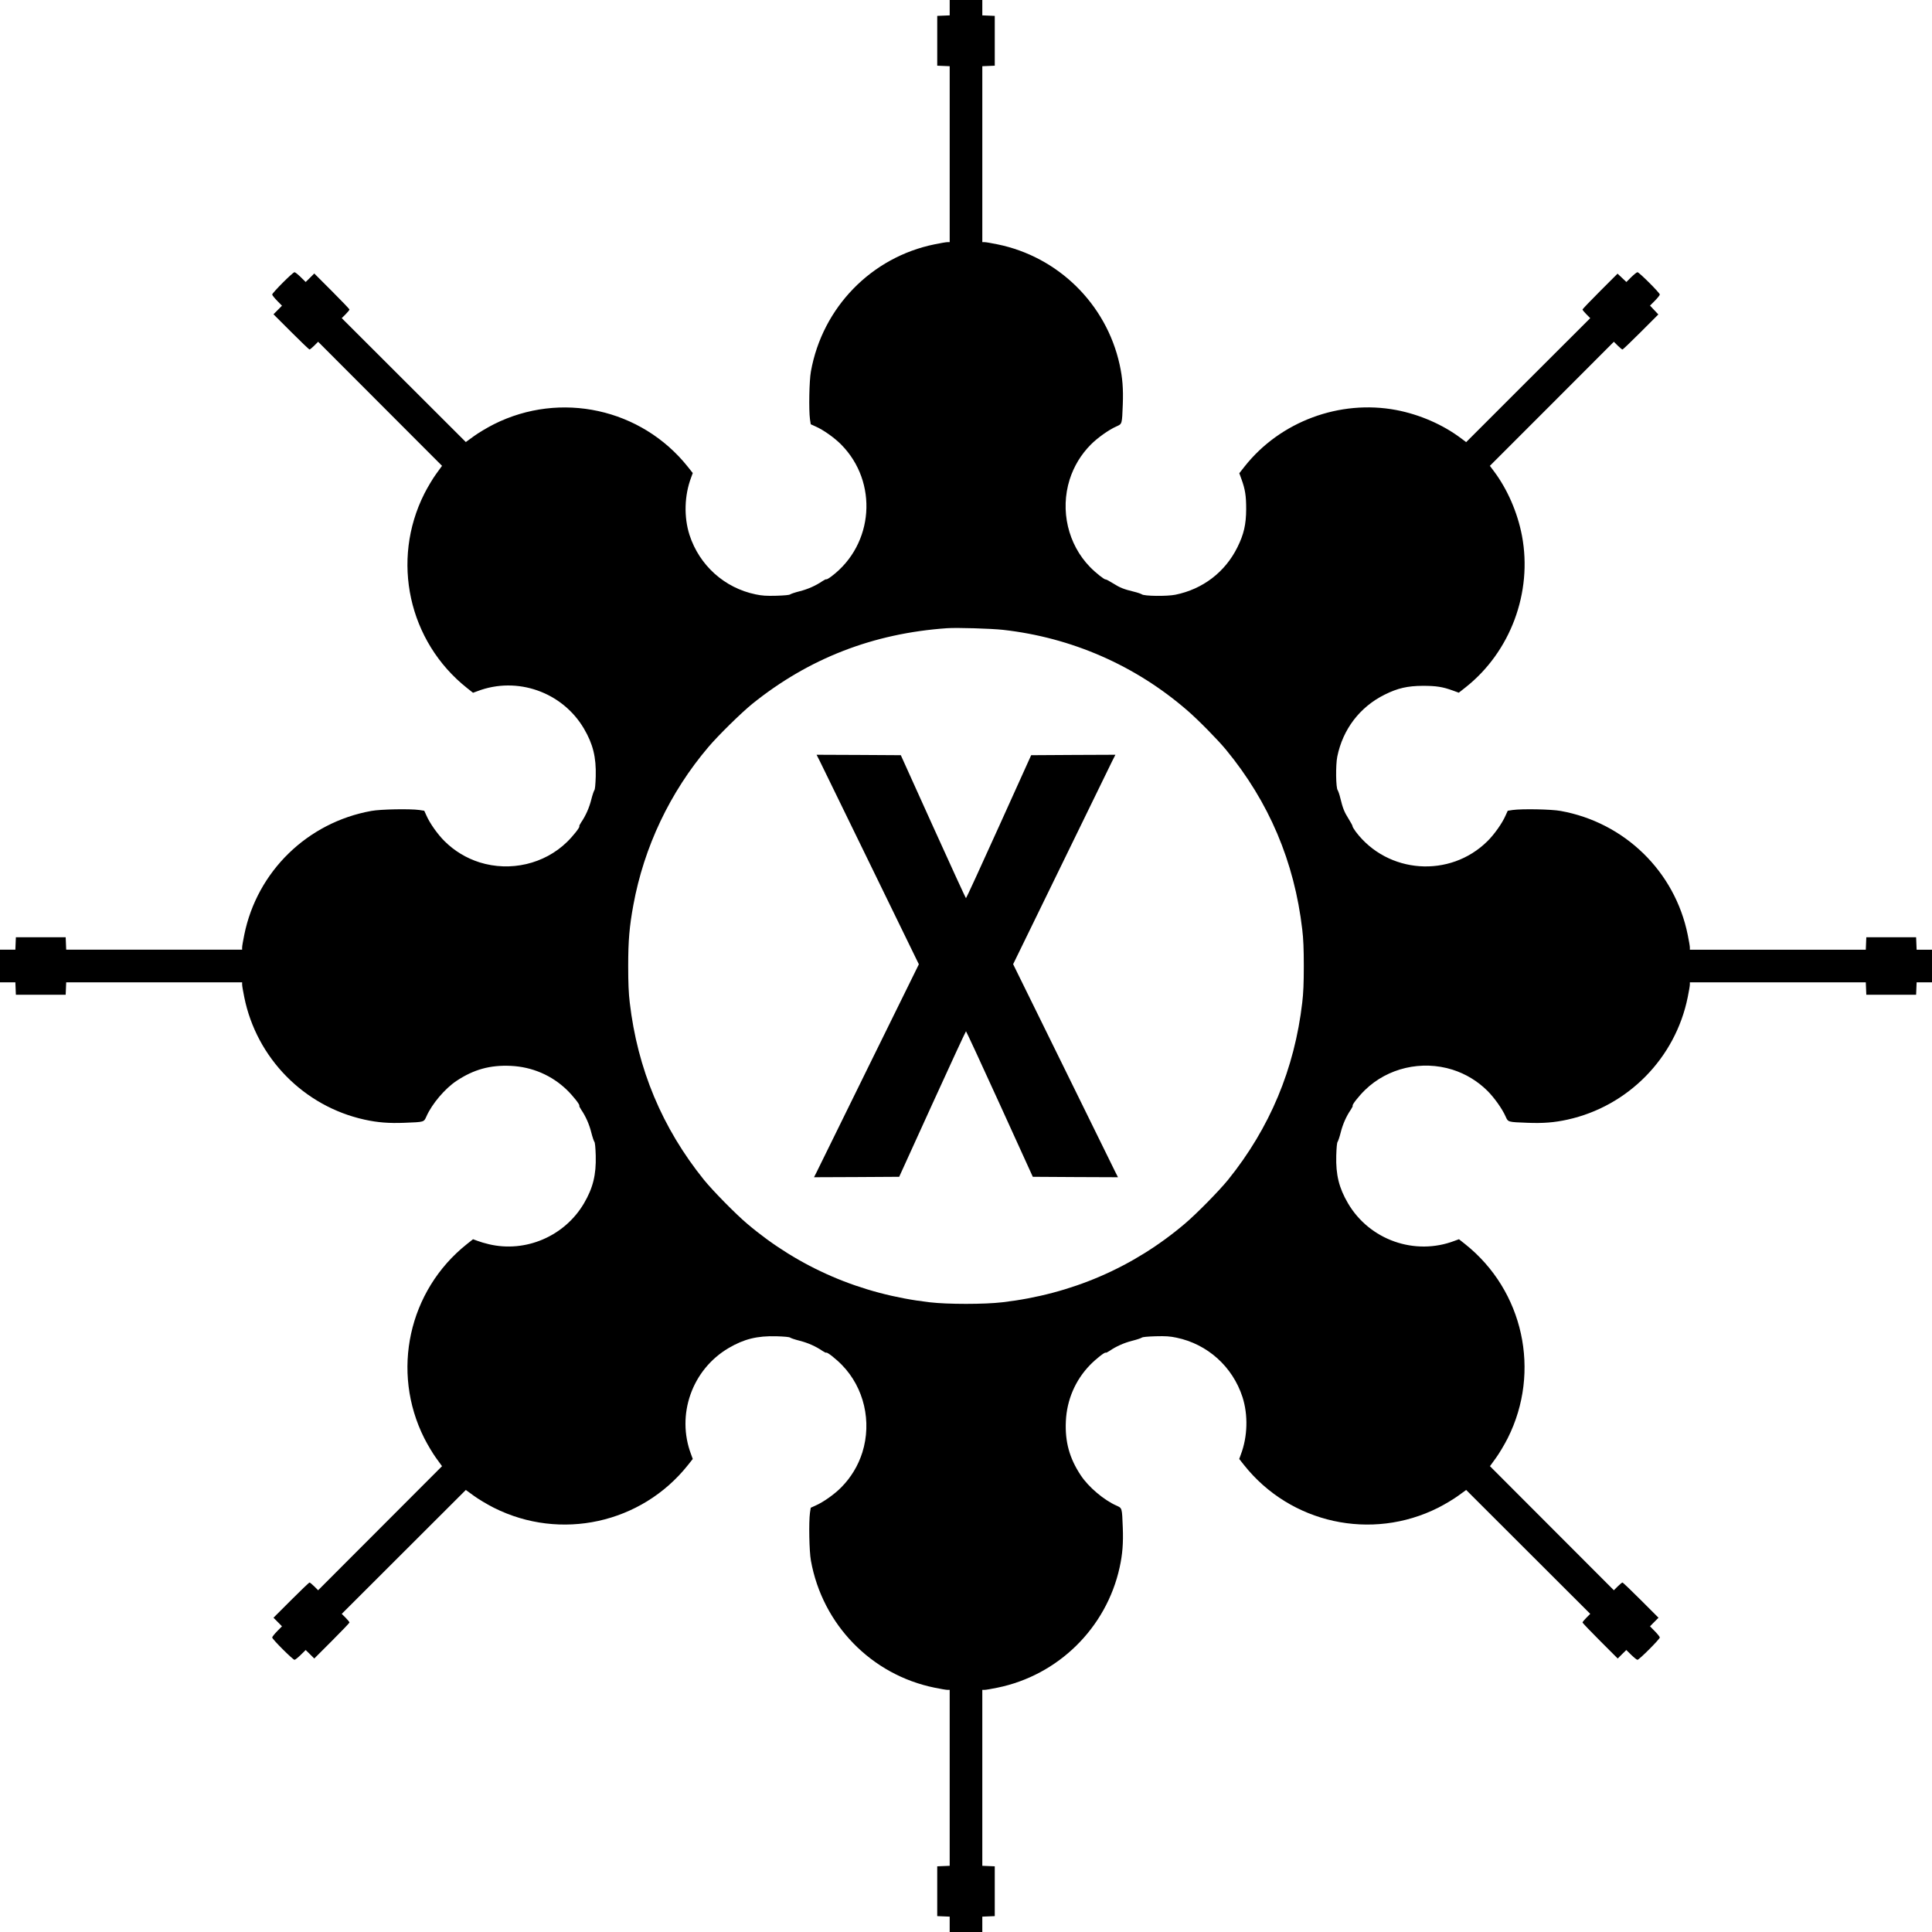<?xml version="1.0" standalone="no"?>
<!DOCTYPE svg PUBLIC "-//W3C//DTD SVG 20010904//EN"
 "http://www.w3.org/TR/2001/REC-SVG-20010904/DTD/svg10.dtd">
<svg version="1.0" xmlns="http://www.w3.org/2000/svg"
 width="2250pt" height="2250pt" viewBox="0 0 2250 2250"
 preserveAspectRatio="xMidYMid meet">
<g transform="translate(0,2250) scale(0.1,-0.1)"
fill="#000000" stroke="none">
<path d="M11060 22410 l0 -89 -72 -3 -73 -3 0 -290 0 -290 73 -3 72 -3 0
-1024 0 -1025 -26 0 c-15 0 -81 -11 -148 -25 -737 -149 -1308 -735 -1442
-1480 -20 -109 -26 -449 -11 -558 l9 -58 55 -25 c90 -39 220 -131 299 -211
434 -438 381 -1162 -111 -1534 -30 -23 -58 -39 -62 -36 -3 4 -24 -7 -47 -22
-74 -51 -168 -93 -264 -117 -52 -13 -102 -30 -109 -36 -10 -8 -68 -13 -161
-16 -119 -3 -165 0 -242 16 -363 75 -655 338 -770 692 -67 209 -60 461 19 669
l19 52 -57 72 c-541 680 -1484 886 -2260 496 -75 -38 -179 -100 -231 -138
l-95 -69 -722 721 -723 722 45 45 c25 25 45 50 45 55 0 6 -92 102 -205 215
l-205 205 -50 -50 -50 -49 -58 57 c-32 31 -64 57 -72 57 -20 0 -260 -241 -260
-260 0 -8 26 -40 57 -72 l57 -58 -49 -50 -50 -50 205 -205 c113 -113 209 -205
215 -205 5 0 30 20 55 45 l45 45 722 -723 721 -722 -69 -95 c-38 -52 -100
-156 -138 -231 -390 -776 -184 -1719 496 -2260 l72 -57 52 19 c462 176 989
-10 1240 -437 105 -179 143 -332 137 -556 -3 -93 -8 -151 -16 -161 -6 -7 -23
-57 -36 -109 -24 -96 -66 -190 -117 -264 -15 -23 -26 -44 -22 -47 9 -10 -73
-114 -144 -183 -264 -257 -659 -349 -1018 -237 -154 49 -292 132 -408 247 -80
79 -172 209 -211 299 l-25 55 -58 9 c-109 15 -449 9 -558 -11 -745 -134 -1331
-705 -1480 -1442 -14 -67 -25 -133 -25 -148 l0 -26 -1025 0 -1024 0 -3 73 -3
72 -290 0 -290 0 -3 -72 -3 -73 -89 0 -90 0 0 -190 0 -190 90 0 89 0 3 -72 3
-73 290 0 290 0 3 73 3 72 1024 0 1025 0 0 -26 c0 -15 11 -81 25 -148 143
-708 695 -1270 1400 -1425 153 -34 286 -44 465 -37 232 9 226 7 256 74 65 147
217 326 352 415 199 132 390 185 630 174 248 -11 479 -110 655 -281 71 -69
153 -173 144 -183 -4 -3 7 -24 22 -47 51 -74 93 -168 117 -264 13 -52 30 -102
36 -109 8 -10 13 -68 16 -161 6 -224 -32 -377 -137 -556 -225 -383 -680 -578
-1108 -476 -44 10 -104 28 -132 39 l-52 19 -72 -57 c-680 -541 -886 -1484
-496 -2260 38 -75 100 -179 138 -231 l69 -95 -721 -722 -722 -723 -45 45 c-25
25 -50 45 -55 45 -6 0 -102 -92 -215 -205 l-205 -205 50 -50 49 -50 -57 -58
c-31 -32 -57 -64 -57 -72 0 -20 241 -260 260 -260 8 0 40 26 72 57 l58 57 50
-49 50 -50 205 205 c113 113 205 209 205 215 0 5 -20 30 -45 55 l-45 45 723
722 722 721 95 -69 c52 -38 156 -100 231 -138 776 -390 1719 -184 2260 496
l57 72 -19 52 c-176 462 10 989 437 1240 179 105 332 143 556 137 93 -3 151
-8 161 -16 7 -6 57 -23 109 -36 96 -24 190 -66 264 -117 23 -15 44 -26 47 -22
10 9 114 -73 183 -144 257 -264 349 -659 237 -1018 -49 -154 -132 -292 -247
-408 -79 -80 -209 -172 -299 -211 l-55 -25 -9 -58 c-15 -109 -9 -449 11 -558
134 -745 705 -1331 1442 -1480 67 -14 133 -25 148 -25 l26 0 0 -1025 0 -1024
-72 -3 -73 -3 0 -290 0 -290 73 -3 72 -3 0 -89 0 -90 190 0 190 0 0 90 0 89
73 3 72 3 0 290 0 290 -72 3 -73 3 0 1024 0 1025 26 0 c15 0 81 11 148 25 708
143 1270 695 1425 1400 34 153 44 286 37 465 -9 232 -7 226 -74 256 -147 65
-326 217 -415 352 -132 199 -185 390 -174 630 11 248 110 479 281 655 69 71
173 153 183 144 3 -4 24 7 47 22 74 51 168 93 264 117 52 13 102 30 109 36 10
8 68 13 161 16 119 3 165 0 242 -16 363 -75 655 -338 770 -692 67 -209 60
-461 -19 -669 l-19 -52 57 -72 c541 -680 1484 -886 2260 -496 75 38 179 100
231 138 l95 69 722 -721 723 -722 -45 -45 c-25 -25 -45 -50 -45 -55 0 -6 92
-102 205 -215 l205 -205 50 50 50 49 58 -57 c32 -31 64 -57 72 -57 20 0 260
241 260 260 0 8 -26 40 -57 72 l-57 58 49 50 50 50 -205 205 c-113 113 -209
205 -215 205 -5 0 -30 -20 -55 -45 l-45 -45 -722 723 -721 722 69 95 c38 52
100 156 138 231 390 776 184 1719 -496 2260 l-72 57 -52 -19 c-462 -176 -989
10 -1240 437 -105 179 -143 332 -137 556 3 93 8 151 16 161 6 7 23 57 36 109
24 96 66 190 117 264 15 23 26 44 22 47 -9 10 73 114 144 183 264 257 659 349
1018 237 154 -49 292 -132 408 -247 79 -79 172 -209 211 -298 30 -67 24 -65
256 -74 179 -7 312 3 465 37 705 155 1257 717 1400 1425 14 67 25 133 25 148
l0 26 1025 0 1024 0 3 -72 3 -73 290 0 290 0 3 73 3 72 89 0 90 0 0 190 0 190
-90 0 -89 0 -3 73 -3 72 -290 0 -290 0 -3 -72 -3 -73 -1024 0 -1025 0 0 26 c0
15 -11 81 -25 148 -149 737 -735 1308 -1480 1442 -109 20 -449 26 -558 11
l-58 -9 -25 -55 c-39 -90 -131 -220 -211 -299 -437 -433 -1162 -381 -1533 109
-22 30 -39 59 -38 63 2 5 -18 43 -44 84 -53 84 -70 128 -98 243 -10 43 -25 85
-31 94 -22 25 -25 294 -5 392 65 319 263 578 551 721 152 76 267 102 445 103
155 0 230 -11 353 -56 l66 -24 80 63 c522 413 780 1106 656 1764 -52 273 -170
544 -329 755 l-45 60 722 722 722 723 45 -45 c25 -25 50 -45 55 -45 6 0 102
92 214 204 l204 204 -48 51 -49 52 57 57 c31 32 57 64 57 72 0 20 -241 260
-260 260 -8 0 -40 -26 -72 -57 l-57 -57 -52 49 -51 48 -204 -204 c-112 -112
-204 -208 -204 -214 0 -5 20 -30 45 -55 l45 -45 -723 -722 -722 -722 -60 45
c-211 159 -482 277 -755 329 -658 124 -1351 -134 -1764 -656 l-63 -80 24 -66
c45 -123 56 -198 56 -353 -1 -178 -27 -293 -103 -445 -143 -288 -402 -486
-721 -551 -98 -20 -367 -17 -392 5 -9 6 -51 21 -94 31 -115 28 -159 45 -243
98 -41 26 -79 46 -84 44 -13 -4 -115 76 -182 145 -257 264 -349 659 -237 1018
49 154 132 292 247 408 79 79 209 172 298 211 67 30 65 24 74 256 7 179 -3
312 -37 465 -155 705 -717 1257 -1425 1400 -67 14 -133 25 -148 25 l-26 0 0
1025 0 1024 73 3 72 3 0 290 0 290 -72 3 -73 3 0 89 0 90 -190 0 -190 0 0 -90z
m620 -7245 c798 -89 1540 -413 2144 -936 124 -106 358 -344 453 -459 502 -609
797 -1305 889 -2095 13 -108 18 -227 18 -425 0 -198 -5 -317 -18 -425 -90
-774 -378 -1462 -864 -2065 -104 -128 -367 -396 -503 -511 -602 -511 -1324
-822 -2124 -915 -208 -25 -642 -25 -850 0 -800 93 -1522 404 -2124 915 -136
115 -399 383 -503 511 -486 603 -774 1291 -864 2065 -13 108 -18 227 -18 425
0 296 14 459 60 710 124 676 426 1313 873 1839 115 136 383 399 511 503 658
530 1408 822 2270 882 116 8 511 -4 650 -19z"/>
<path d="M9549 13633 c21 -43 289 -592 595 -1220 l557 -1143 -582 -1182 c-320
-651 -594 -1209 -610 -1241 l-29 -57 496 2 496 3 386 848 c212 466 389 847
392 847 3 0 180 -381 392 -847 l386 -848 496 -3 496 -2 -29 57 c-16 32 -290
590 -610 1241 l-582 1183 557 1142 c306 628 574 1177 595 1220 l39 77 -490 -2
-491 -3 -376 -832 c-207 -458 -379 -833 -383 -833 -4 0 -176 375 -383 833
l-376 832 -491 3 -490 2 39 -77z"/>
</g>
</svg>
